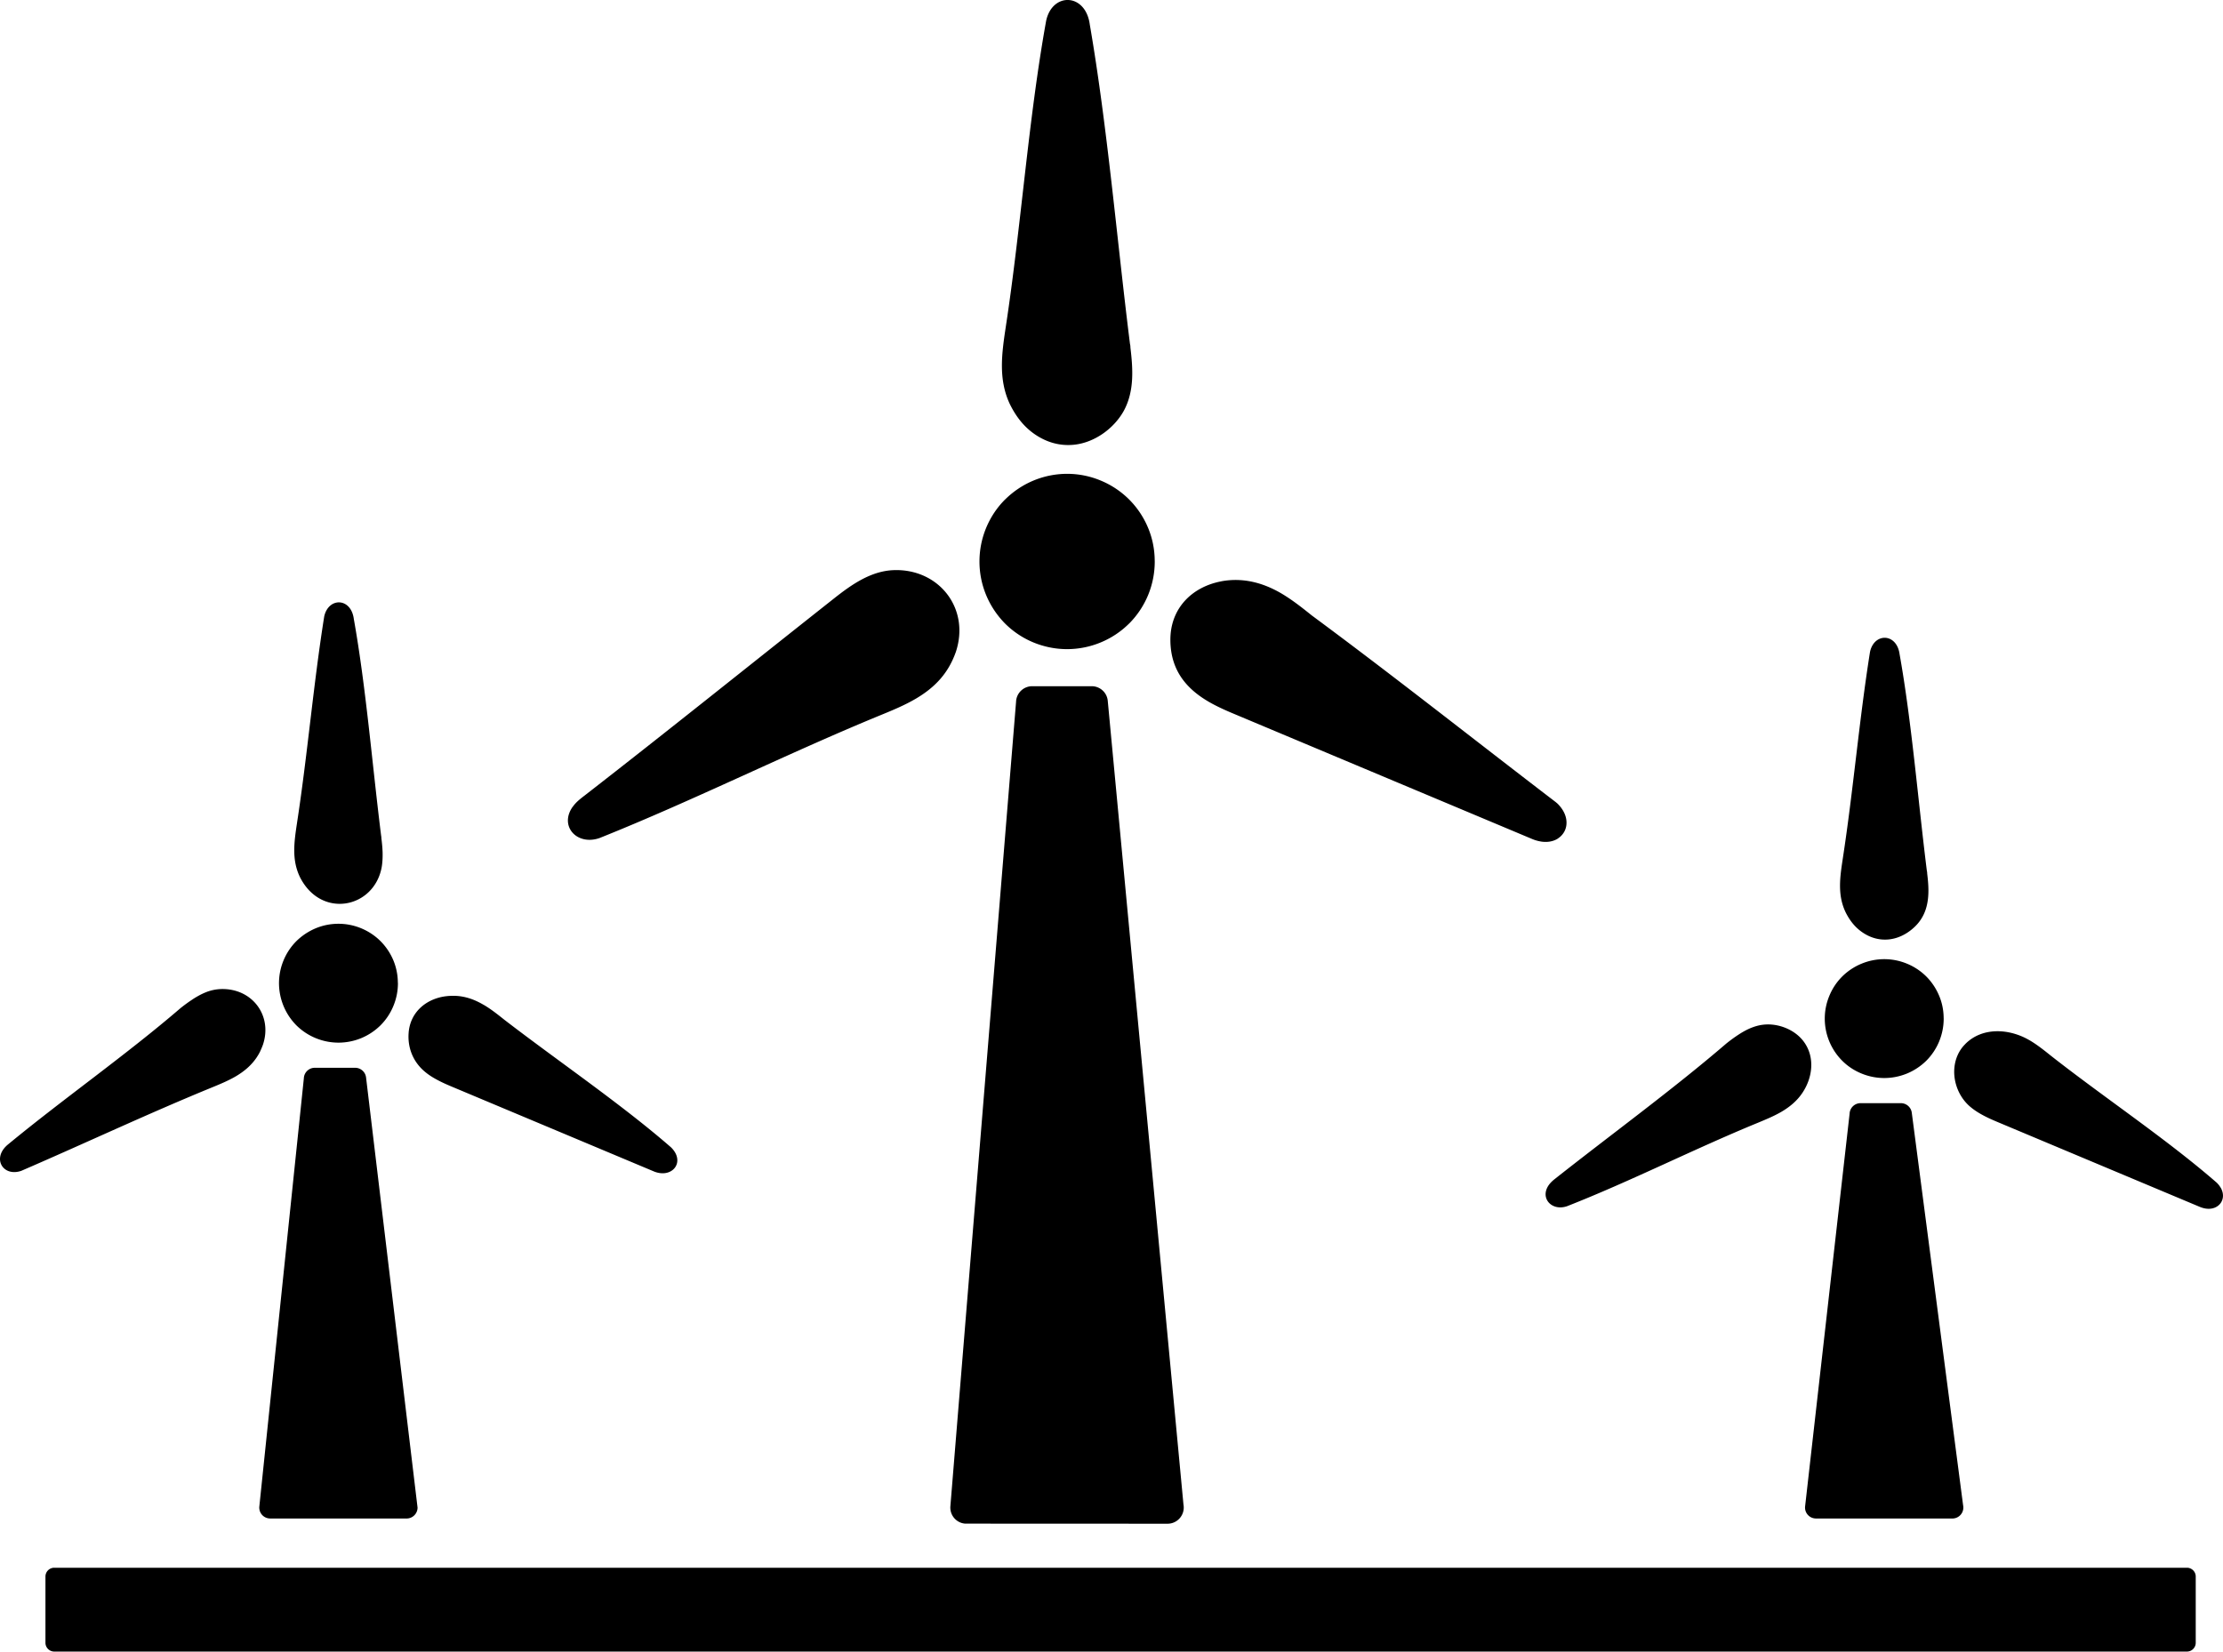 <svg xmlns="http://www.w3.org/2000/svg" fill-rule="evenodd" clip-rule="evenodd" viewBox="0 0 512 380.42"><path fill-rule="nonzero" d="m220.13 150.23-.03.07c-1.7 4.75-4.71 8-9.11 10.6-2.5 1.48-5.23 2.62-7.99 3.75-21.74 8.92-43.18 19.69-64.91 28.38-5.22 1.82-9.35-2.76-6.18-7.21l.02-.01c.78-1.09 1.73-1.81 2.77-2.61 19.25-14.95 38.32-30.29 57.45-45.4 3.99-3.15 8.46-6.3 13.73-6.48 10.39-.34 17.63 8.85 14.25 18.91zM12.49 361.11H503.7c1.11 0 2.02.91 2.02 2.02v15.27c0 1.1-.91 2.02-2.02 2.02H12.49c-1.1 0-2.02-.91-2.02-2.02v-15.27c0-1.11.91-2.02 2.02-2.02zm48.07-120.47-.02.05c-.16.44-.34.87-.54 1.3l-.09.21c-.23.47-.51.94-.81 1.39-1.25 1.85-2.89 3.2-4.74 4.3-1.68.99-3.54 1.77-5.42 2.54-14.74 6.03-29.38 12.93-44.04 19.26-4.26 1.46-6.9-2.99-2.98-6.14 12.84-10.58 27.14-20.57 39.66-31.34.83-.66 1.7-1.31 2.68-1.95l.17-.12c.99-.64 2.01-1.2 3.06-1.61l.14-.06c1.01-.37 2.09-.61 3.25-.65 7.17-.23 11.94 6.07 9.68 12.82zm11.94 5.31h9.31c1.26.01 2.35.95 2.5 2.23l11.86 99.07c0 1.39-1.13 2.52-2.52 2.52H62.23l-.26-.02a2.505 2.505 0 0 1-2.24-2.75l10.25-98.59a2.523 2.523 0 0 1 2.52-2.46zm10.69-32.13c1.69.7 3.21 1.72 4.45 2.96a13.84 13.84 0 0 1 2.98 4.47c.63 1.54.99 3.22 1.01 4.98l.02.25c0 1.83-.37 3.61-1.05 5.24-.69 1.69-1.71 3.2-2.96 4.45a13.852 13.852 0 0 1-4.46 2.96 13.84 13.84 0 0 1-5.22 1.03 13.808 13.808 0 0 1-9.7-3.99c-3.89-3.94-5.08-9.81-2.96-14.94a13.7 13.7 0 0 1 2.96-4.45c1.27-1.25 2.78-2.26 4.48-2.97 1.62-.67 3.38-1.03 5.22-1.03 1.83 0 3.6.37 5.23 1.04zm-14.16-11.9-.02-.05c-1.85-3.95-1.24-8.03-.62-12.19 2.43-15.8 3.78-31.97 6.29-47.72 1.01-4.43 6.17-4.32 6.81.6 2.8 15.64 4.28 33.9 6.29 49.91.04.18.06.37.06.57v.02c.14 1.08.24 2.15.28 3.2.03 1.19-.02 2.35-.2 3.44l-.03.17c-1.85 9.45-14.06 11.8-18.86 2.05zm25.09 35.93c.37-4.5 3.68-7.51 7.99-8.29.53-.09 1.07-.15 1.61-.17.56-.03 1.12-.02 1.64.02 2.18.18 4.12.93 5.94 1.99l.15.08c1.64.96 3.18 2.19 4.74 3.43 12.34 9.5 26.96 19.44 38.35 29.36 3.4 3.32.35 7.23-3.85 5.59l-46.76-19.62c-1.09-.46-2.18-.94-3.21-1.5-1.1-.58-2.13-1.24-3-2-2.63-2.26-3.88-5.49-3.6-8.89zm321.3 2.05c2.66 3.56 2.08 8.31-.3 11.84-1.24 1.85-2.89 3.2-4.74 4.3-1.68.99-3.54 1.76-5.41 2.54-14.72 6.03-29.33 13.48-44.03 19.25-3.53 1.23-6.37-1.86-4.2-4.9.3-.41.71-.84 1.22-1.25 12.89-10.2 27.31-20.71 39.65-31.32.86-.69 1.77-1.36 2.74-2l.11-.07c.98-.64 2-1.2 3.06-1.61l.14-.05c1.01-.38 2.08-.62 3.25-.66 3.16-.1 6.6 1.36 8.51 3.93zm13.1 14.2h9.31c1.24.01 2.33.94 2.49 2.2l11.82 90.41a2.522 2.522 0 0 1-2.46 3.06h-31.43l-.27-.02a2.515 2.515 0 0 1-2.23-2.77L426 256.51a2.528 2.528 0 0 1 2.52-2.41zm10.69-32.13c1.7.7 3.21 1.71 4.46 2.96s2.27 2.78 2.97 4.47c.64 1.54 1 3.22 1.02 4.98l.01.25c0 1.83-.37 3.61-1.04 5.24a13.7 13.7 0 0 1-2.96 4.45 14.005 14.005 0 0 1-4.47 2.96c-1.62.66-3.38 1.03-5.22 1.03-1.84 0-3.61-.37-5.24-1.04-1.69-.69-3.21-1.7-4.45-2.95a13.745 13.745 0 0 1-4.01-9.69c0-1.84.37-3.62 1.05-5.24.69-1.7 1.71-3.21 2.96-4.46 1.26-1.25 2.78-2.27 4.47-2.96a13.656 13.656 0 0 1 10.45 0zm-4.23-5.58c-2.12.2-4.13-.37-5.89-1.54-1.83-1.21-3.08-2.84-4.04-4.78l-.02-.05c-1.85-3.95-1.24-8.03-.61-12.18 2.43-15.8 3.78-31.98 6.29-47.73.98-4.41 6.16-4.32 6.81.6 2.79 15.64 4.27 33.91 6.28 49.91.05.18.07.37.07.57v.02c.13 1.08.24 2.16.27 3.2.13 3.76-.7 7.06-3.69 9.56-1.54 1.31-3.45 2.23-5.47 2.42zm15.93 26.59c.4-.89.95-1.69 1.62-2.38l.14-.15c3.95-3.95 10.14-3.52 14.66-.9l.15.08c1.7 1 3.27 2.25 4.84 3.51 12.3 9.66 26.77 19.29 38.24 29.28.31.31.57.62.77.94l.17.26c1.42 2.54-.37 5.06-3.21 4.79l-.1-.01c-.45-.05-.95-.18-1.48-.39l-46.76-19.62c-1.09-.46-2.18-.94-3.21-1.5-1.07-.57-2.07-1.21-2.94-1.95l-.05-.04c-3.33-2.84-4.66-7.89-2.84-11.92zm-213.17-84.92h13.72c1.89.01 3.51 1.45 3.68 3.38l17.44 185.14a3.726 3.726 0 0 1-3.66 4.39l-46.62-.02c-2.04-.15-3.57-1.94-3.41-3.99l15.13-185.32a3.718 3.718 0 0 1 3.72-3.58zm15.75-47.38a20.15 20.15 0 0 1 6.57 4.37c1.85 1.85 3.36 4.09 4.39 6.59.94 2.27 1.47 4.76 1.5 7.35l.01.35c0 2.71-.54 5.33-1.53 7.73a20.266 20.266 0 0 1-4.37 6.56l-.03.02a20.195 20.195 0 0 1-6.55 4.34 20.26 20.26 0 0 1-7.7 1.53c-2.72 0-5.34-.55-7.73-1.53a20.186 20.186 0 0 1-6.56-4.36c-3.77-3.82-5.9-8.92-5.9-14.29 0-2.72.54-5.33 1.53-7.73 1.03-2.49 2.52-4.72 4.37-6.56l.03-.02c1.86-1.84 4.09-3.34 6.56-4.36a20.26 20.26 0 0 1 7.7-1.53c2.72 0 5.33.55 7.71 1.54zm-6.23-8.23c-3.14.3-6.08-.54-8.7-2.27-2.66-1.76-4.51-4.17-5.91-6.98l-.06-.12c-2.74-5.82-1.83-11.84-.91-17.97 3.52-23.11 5.17-47.64 9.28-70.37 1.46-6.6 9.12-6.34 10.05.96 4.03 23.29 6.27 49.76 9.25 73.52.07.26.1.54.1.82v.02c.6 4.97.92 10.14-1.57 14.65-2.31 4.09-6.81 7.3-11.53 7.74zm22.32 45.77c-.03-.76-.02-1.46.03-2.09.53-6.53 5.24-10.94 11.49-12.19l.33-.07c4.86-.86 9.46.33 13.73 2.84 2.48 1.47 4.72 3.24 6.96 5.04 18.9 13.97 37.53 28.73 56.23 43.03l.34.29c.59.57 1.05 1.18 1.38 1.77.5.89.73 1.79.73 2.64 0 .3-.02.62-.1.98-.11.48-.28.94-.6 1.41-.22.34-.5.65-.79.9l-.34.26c-.2.16-.43.3-.68.41-.88.41-1.93.58-3.09.44a9.04 9.04 0 0 1-2.23-.59l-68.9-28.92c-1.61-.67-3.21-1.39-4.73-2.2-5.62-3.01-9.44-7.2-9.76-13.95z"></path></svg>